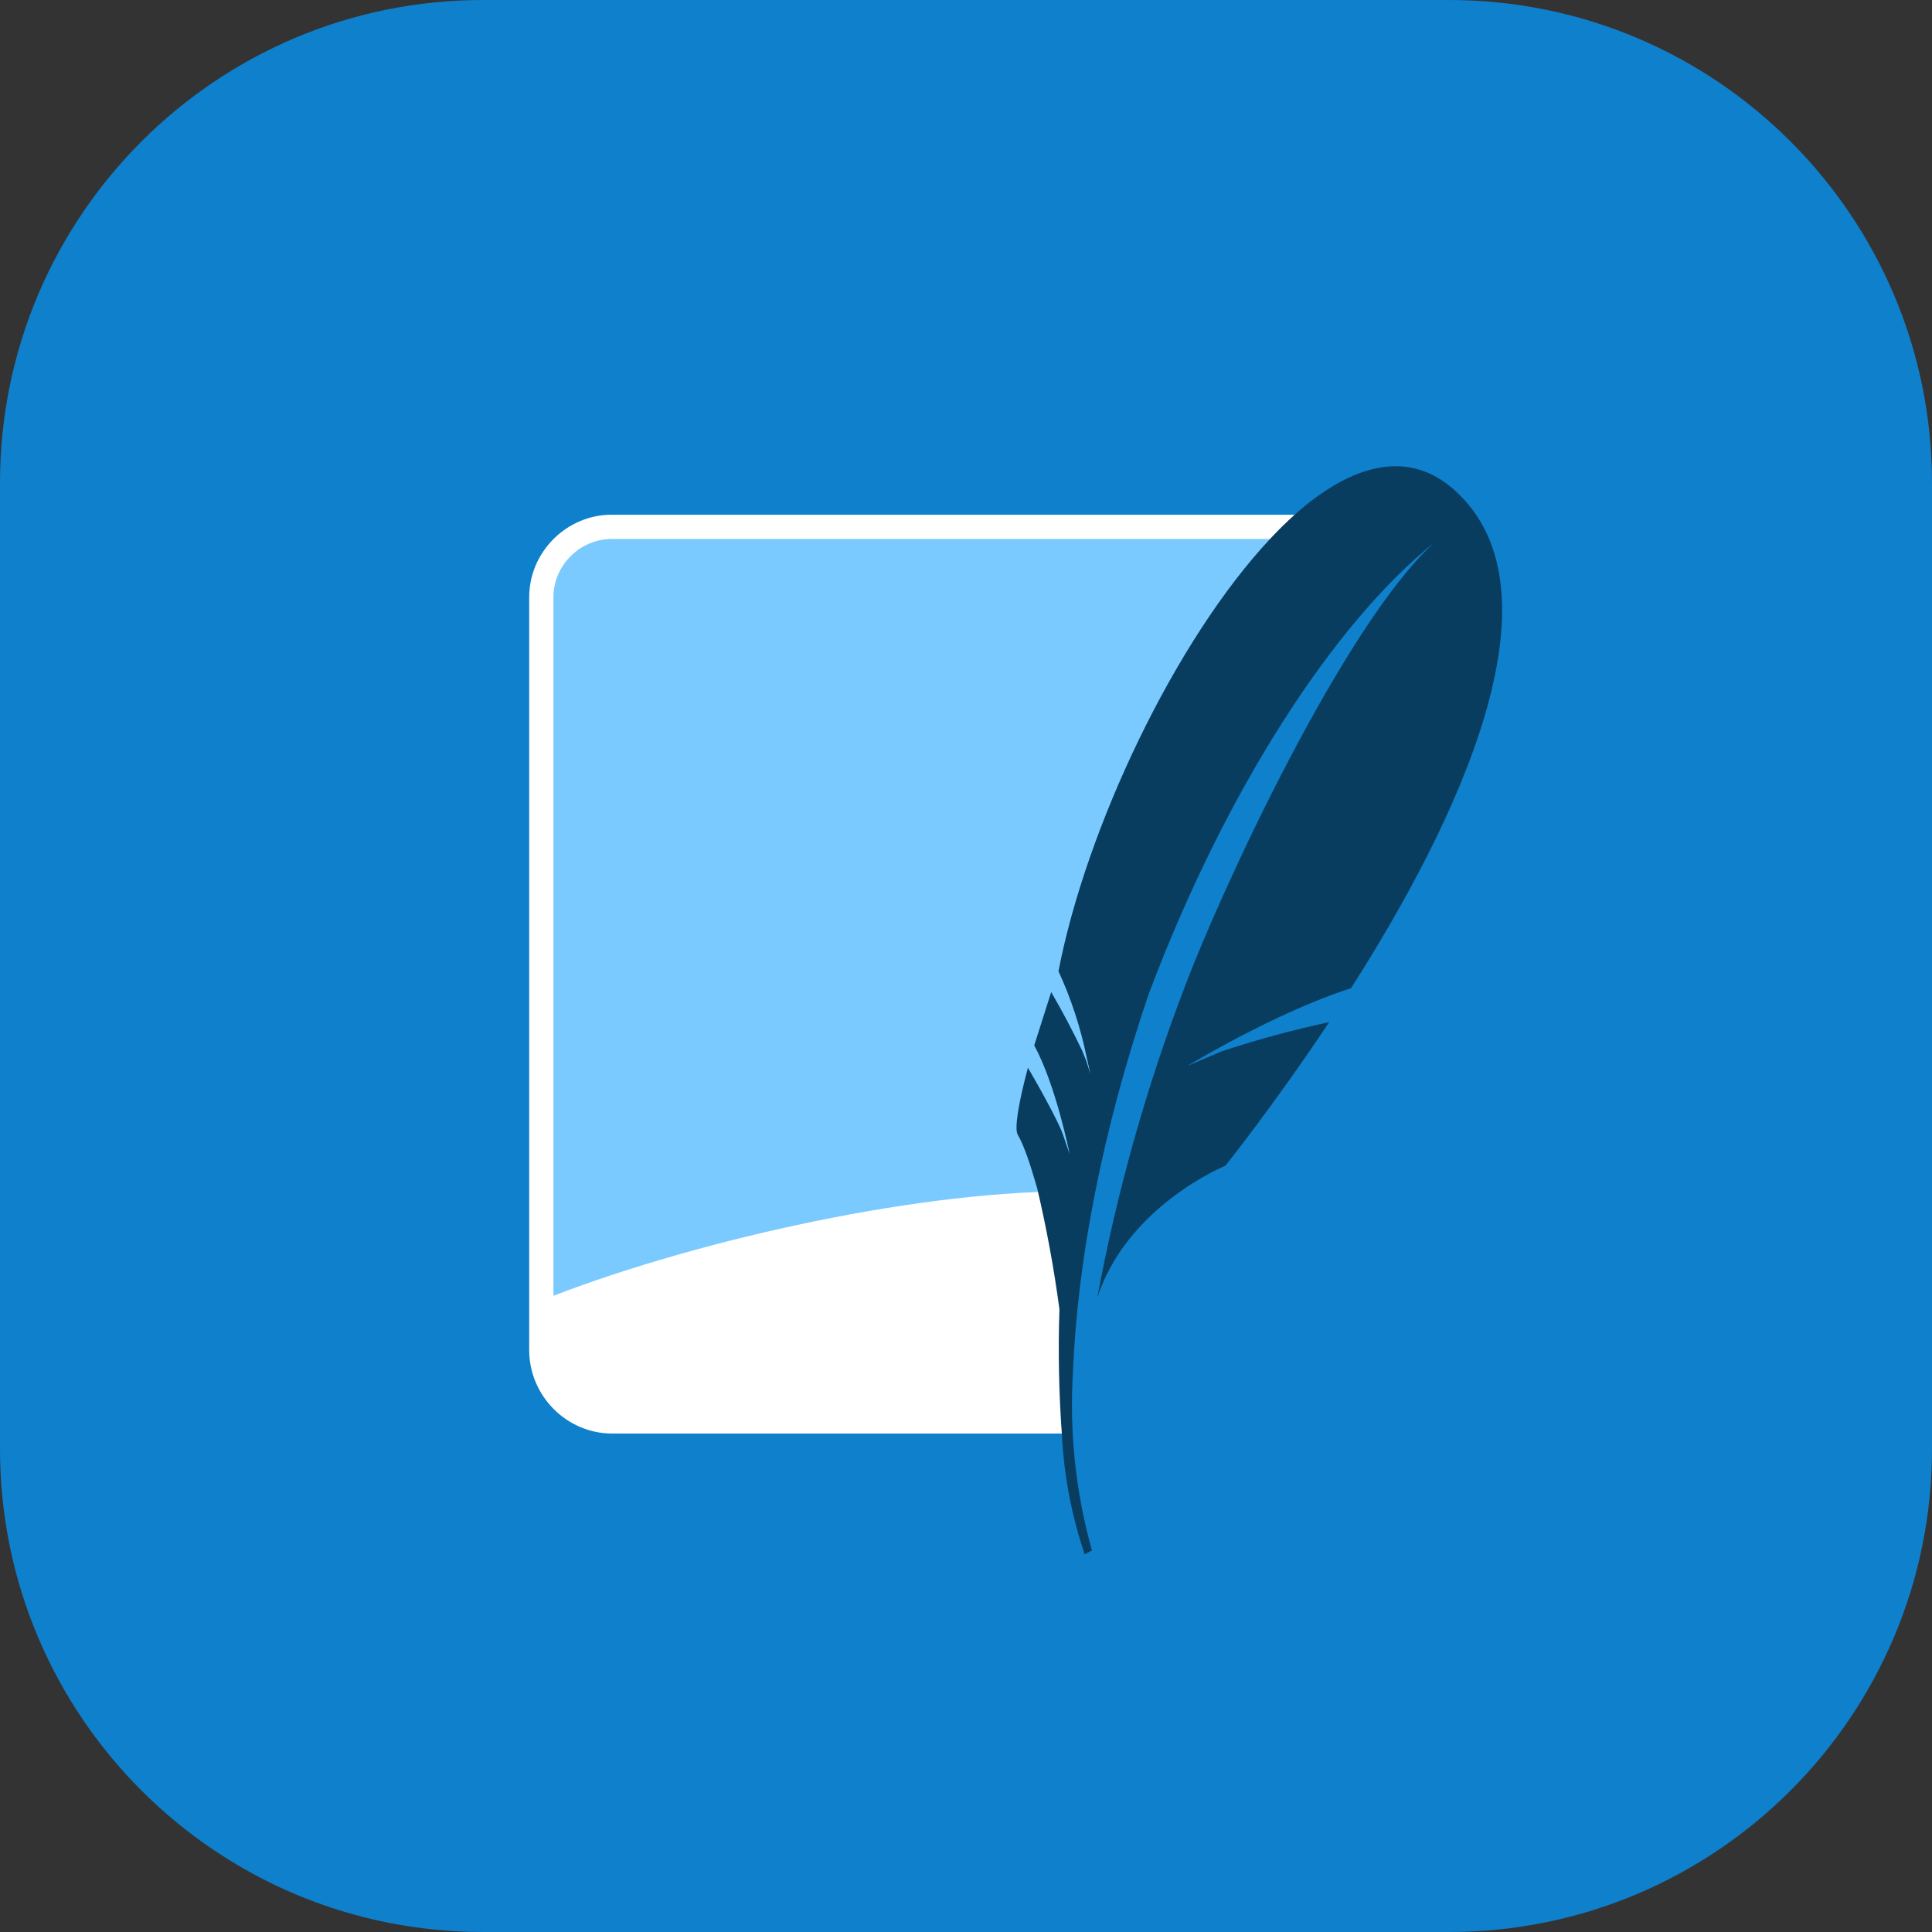 <svg width="460" height="460" viewBox="0 0 460 460" fill="none" xmlns="http://www.w3.org/2000/svg">
<rect x="0" y="0" width="460" height="460" fill="#333333" stroke="none"/>
<g clip-path="url(#clip0_59_132)">
<path d="M345 0H115C51.487 0 0 51.487 0 115V345C0 408.513 51.487 460 115 460H345C408.513 460 460 408.513 460 345V115C460 51.487 408.513 0 345 0Z" fill="#0F80CC"/>
<path d="M308.383 122.551H145.636C134.894 122.551 126 131.444 126 142.186V321.451C126 332.308 134.894 341.318 145.751 341.318H252.825C251.67 287.954 269.804 184.577 308.268 122.435L308.383 122.551Z" fill="white"/>
<path d="M302.492 128.326H145.636C138.128 128.326 131.775 134.563 131.775 142.186V308.514C167.236 294.885 220.484 283.103 257.33 283.681C268.658 230.897 283.712 178.982 302.377 128.326H302.492Z" fill="#7ACAFF"/>
<path d="M346.27 116.659C335.181 106.726 321.667 110.653 308.384 122.435C306.337 124.273 304.371 126.199 302.493 128.21C279.739 152.466 258.601 197.167 252.017 231.241C255.024 237.777 257.272 244.637 258.717 251.685L259.641 255.728L258.601 252.494C258.298 251.722 257.99 250.952 257.677 250.184C255.399 245.429 252.933 240.766 250.285 236.207L246.242 248.913C251.44 258.385 254.674 274.786 254.674 274.786L253.057 270.051C251.902 266.701 246.127 256.536 244.741 254.226C242.43 262.889 241.506 268.78 242.315 270.166C243.932 272.938 245.434 277.674 246.935 282.872C249.18 292.404 250.954 302.041 252.248 311.748C251.902 321.682 252.133 332.077 252.826 341.433C253.296 351.187 255.123 360.828 258.255 370.078L259.987 369.154C256.092 355.263 254.569 340.815 255.483 326.417C256.522 300.429 262.413 269.242 273.501 236.669C291.982 187.58 317.855 148.192 341.419 129.249C319.935 148.885 290.827 211.72 282.049 235.052C272.888 259.011 265.929 283.755 261.258 308.976C268.419 287.03 291.751 277.558 291.751 277.558C291.751 277.558 303.071 263.467 316.469 243.369C307.841 245.213 299.319 247.526 290.943 250.299L282.742 253.764C282.742 253.764 303.648 241.059 321.667 235.283C346.616 196.243 373.414 140.915 346.27 116.659Z" fill="#083D60"/>
</g>
<defs>
<clipPath id="clip0_59_132">
<rect width="460" height="460" fill="white"/>
</clipPath>
</defs>
</svg>
